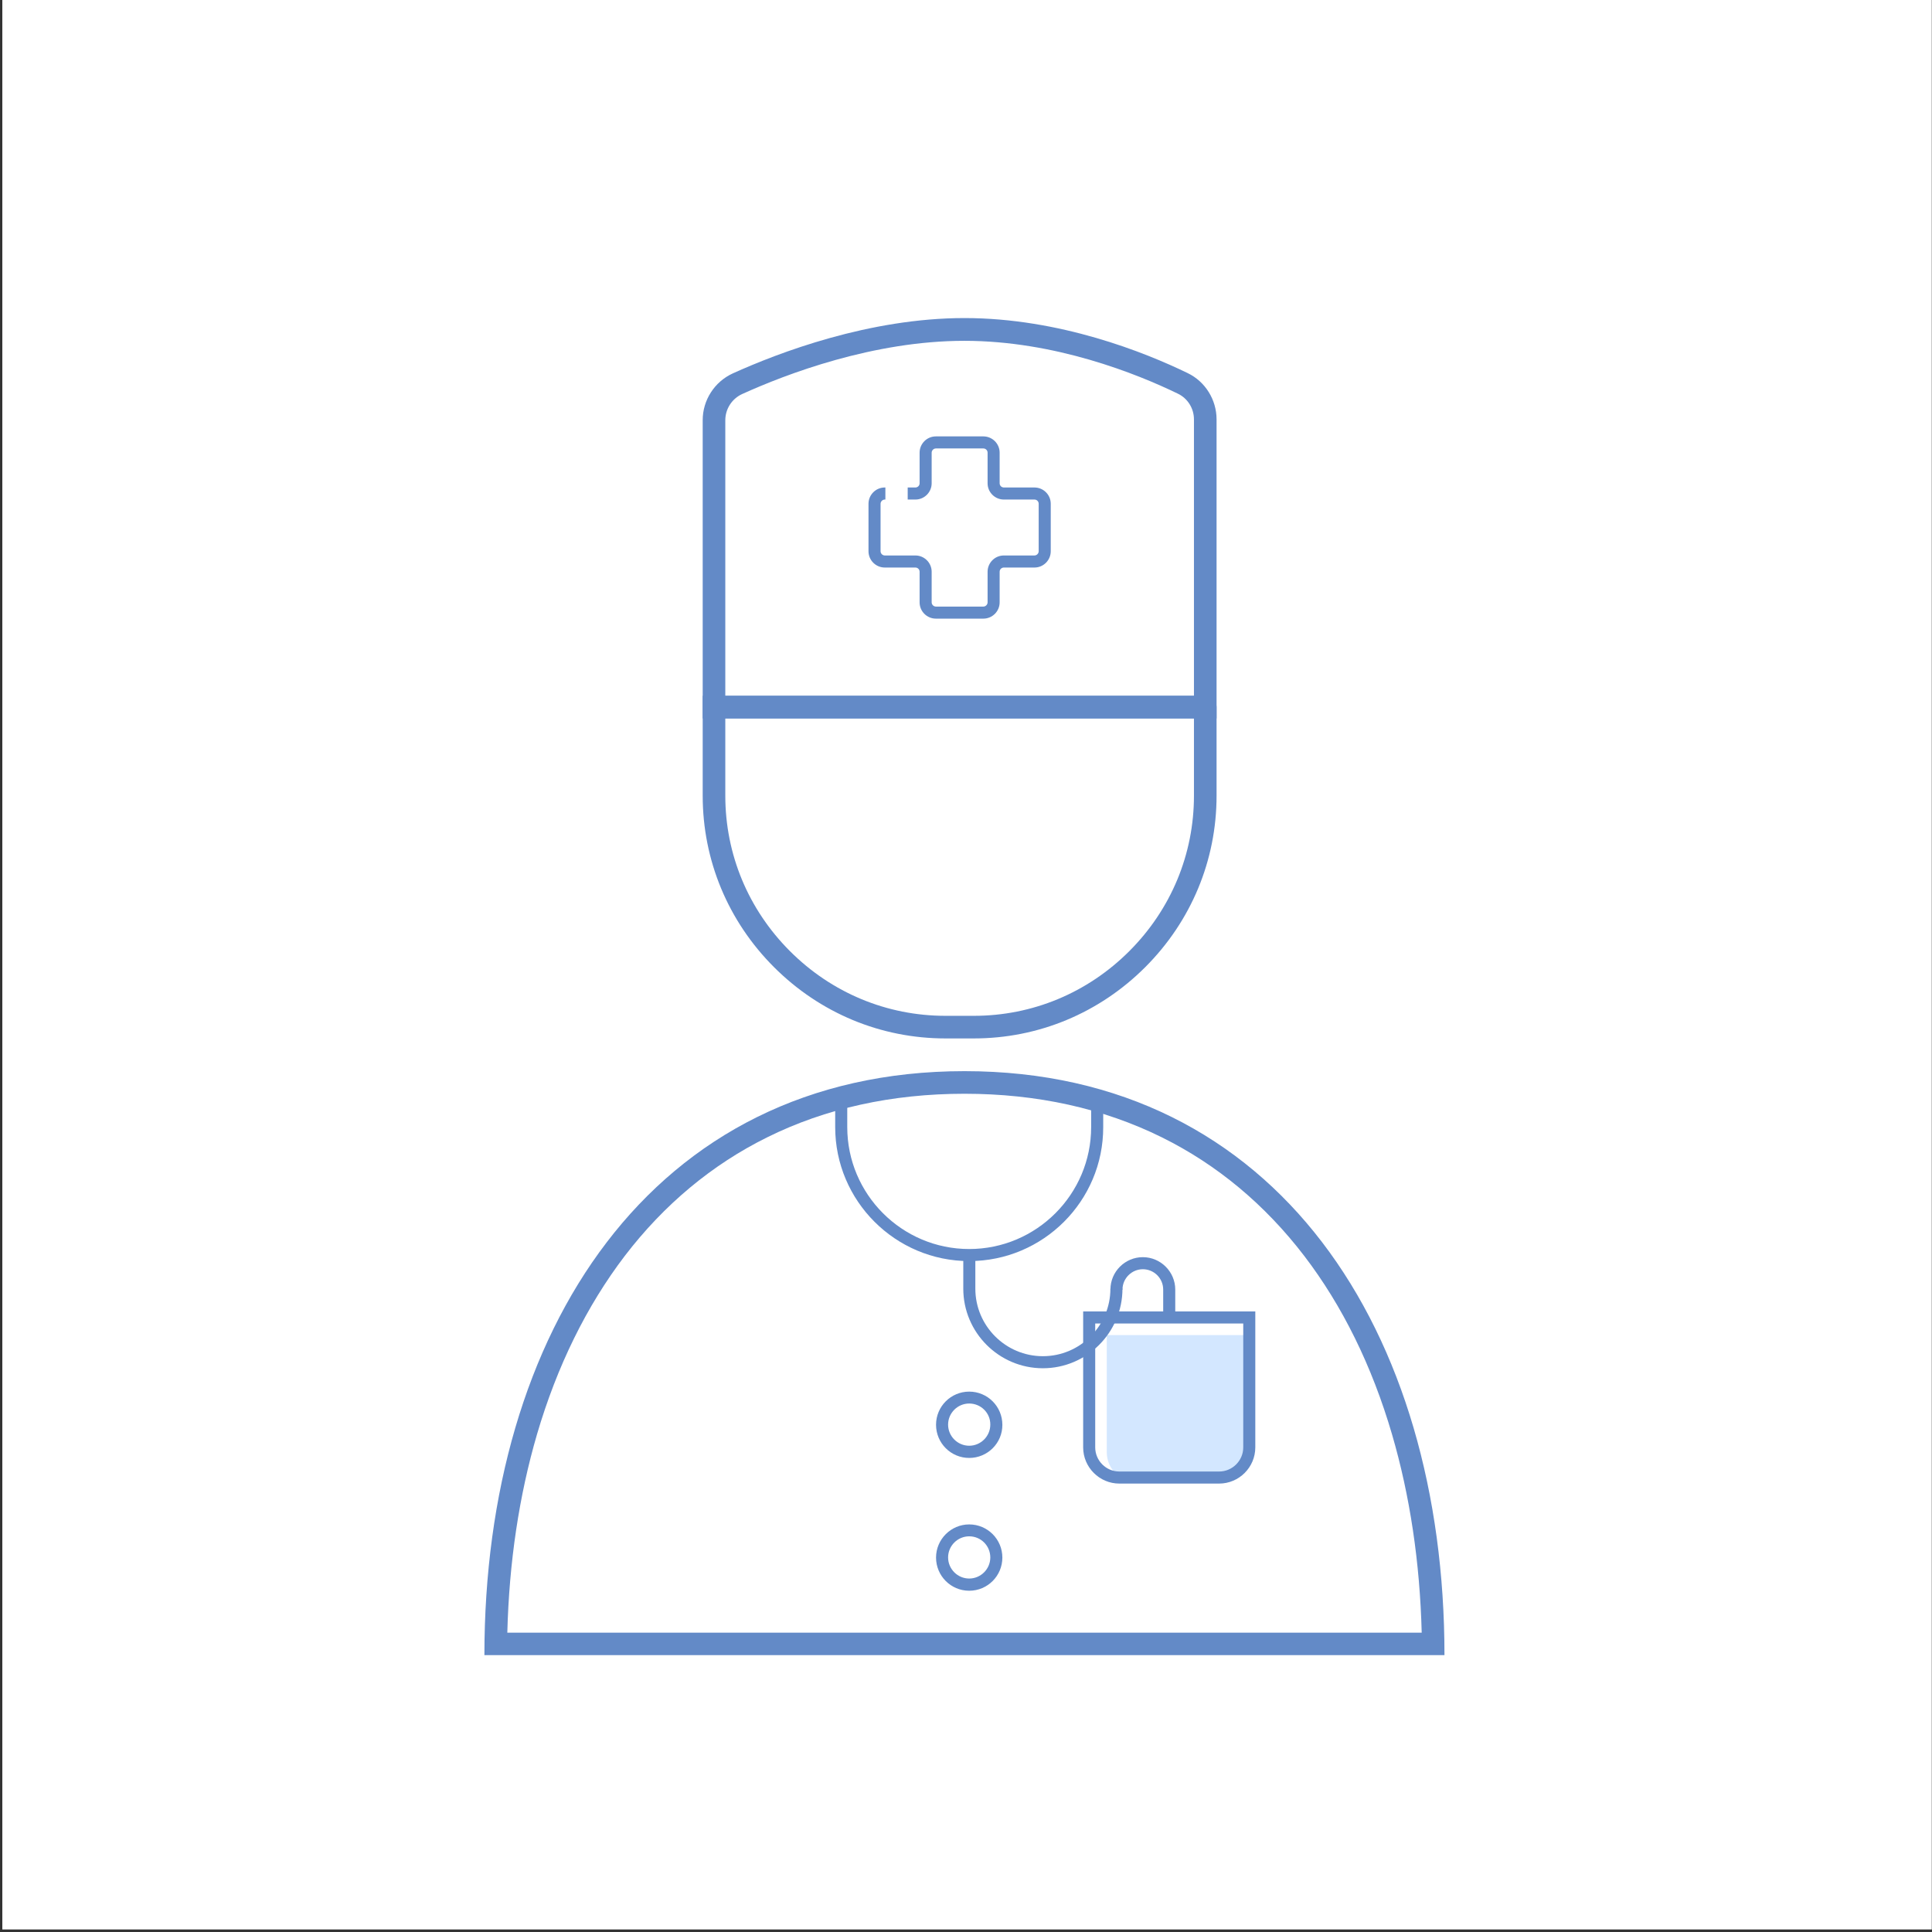 <?xml version="1.0" encoding="UTF-8"?> <svg xmlns="http://www.w3.org/2000/svg" width="357" height="357" viewBox="0 0 357 357" fill="none"><rect x="0" y="0" width="357" height="357" fill="#333333" stroke="none"/><rect x="0.43" width="356.53" height="356.53" fill="white"></rect><path d="M225.263 273.917H210.083C207.019 273.917 204.512 271.41 204.512 268.346V246.704H230.834V268.346C230.834 271.41 228.327 273.917 225.263 273.917Z" fill="#D3E7FF"></path><path d="M181.709 114.313H172.935C171.292 114.313 169.927 112.976 169.927 111.305V105.651C169.927 105.233 169.593 104.871 169.147 104.871H163.493C161.849 104.871 160.484 103.534 160.484 101.862V93.088C160.484 91.445 161.821 90.08 163.493 90.08H163.604V92.308H163.493C163.075 92.308 162.713 92.671 162.713 93.088V101.862C162.713 102.28 163.075 102.642 163.493 102.642H169.147C170.79 102.642 172.155 103.979 172.155 105.651V111.305C172.155 111.723 172.517 112.085 172.935 112.085H181.709C182.127 112.085 182.489 111.723 182.489 111.305V105.651C182.489 104.007 183.826 102.642 185.497 102.642H191.152C191.569 102.642 191.931 102.28 191.931 101.862V93.088C191.931 92.671 191.597 92.308 191.152 92.308H185.497C183.854 92.308 182.489 90.972 182.489 89.3V83.646C182.489 83.228 182.155 82.866 181.709 82.866H172.935C172.517 82.866 172.155 83.228 172.155 83.646V89.3C172.155 90.944 170.818 92.308 169.147 92.308H167.726V90.08H169.147C169.565 90.08 169.927 89.746 169.927 89.3V83.646C169.927 82.002 171.264 80.638 172.935 80.638H181.709C183.352 80.638 184.717 81.975 184.717 83.646V89.3C184.717 89.718 185.052 90.08 185.497 90.08H191.152C192.795 90.08 194.16 91.417 194.16 93.088V101.862C194.16 103.506 192.823 104.871 191.152 104.871H185.497C185.079 104.871 184.717 105.205 184.717 105.651V111.305C184.717 112.976 183.352 114.313 181.709 114.313Z" fill="#638AC7"></path><path d="M178.225 202.107C191.622 202.107 203.878 204.809 214.685 210.157C224.88 215.198 233.737 222.579 241.007 232.078C248.054 241.297 253.514 252.383 257.218 265.029C260.533 276.365 262.371 288.677 262.706 301.685H93.744C94.078 288.677 95.916 276.365 99.231 265.029C102.935 252.411 108.395 241.325 115.442 232.078C122.712 222.579 131.569 215.198 141.764 210.157C152.543 204.809 164.799 202.107 178.225 202.107ZM178.225 197.929C120.261 197.929 89.51 246.227 89.51 305.835H266.912C266.912 246.227 236.161 197.929 178.225 197.929Z" fill="#638AC7"></path><path d="M179.091 269.402C175.693 269.402 172.964 266.644 172.964 263.274C172.964 259.876 175.721 257.146 179.091 257.146C182.49 257.146 185.219 259.904 185.219 263.274C185.247 266.644 182.49 269.402 179.091 269.402ZM179.091 259.346C176.947 259.346 175.192 261.101 175.192 263.246C175.192 265.391 176.947 267.146 179.091 267.146C181.236 267.146 182.991 265.391 182.991 263.246C183.019 261.101 181.264 259.346 179.091 259.346ZM179.091 293.941C175.693 293.941 172.964 291.184 172.964 287.813C172.964 284.443 175.721 281.685 179.091 281.685C182.49 281.685 185.219 284.443 185.219 287.813C185.219 291.184 182.49 293.941 179.091 293.941ZM179.091 283.886C176.947 283.886 175.192 285.641 175.192 287.785C175.192 289.93 176.947 291.685 179.091 291.685C181.236 291.685 182.991 289.93 182.991 287.785C182.991 285.641 181.264 283.886 179.091 283.886ZM179.955 191.884H174.691C162.769 191.884 151.516 187.205 143.021 178.709C134.525 170.214 129.846 158.961 129.846 147.039V128.572H222.683C223.853 128.572 224.8 129.519 224.8 130.689V147.039C224.8 158.961 220.12 170.214 211.625 178.709C203.129 187.205 191.876 191.884 179.955 191.884ZM134.024 132.75V147.039C134.024 157.847 138.258 168.041 145.973 175.757C153.689 183.472 163.883 187.706 174.691 187.706H179.955C190.762 187.706 200.957 183.472 208.672 175.757C216.388 168.041 220.622 157.847 220.622 147.039V132.75H134.024Z" fill="#638AC7"></path><path d="M224.8 132.752H129.846V77.629C129.846 73.924 132.046 70.526 135.416 68.994C143.856 65.178 160.596 58.772 178.228 58.772C195.804 58.772 211.597 65.123 219.452 68.939C222.711 70.499 224.8 73.869 224.8 77.49V132.752ZM134.024 128.574H220.622V77.49C220.622 75.457 219.452 73.59 217.613 72.727C210.093 69.078 194.94 62.978 178.2 62.978C161.349 62.978 145.249 69.134 137.143 72.81C135.249 73.674 134.024 75.568 134.024 77.657V128.574ZM179.091 233.026C165.443 233.026 154.329 221.912 154.329 208.264V202.638H156.558V208.264C156.558 220.687 166.669 230.798 179.091 230.798C191.514 230.798 201.625 220.687 201.625 208.264V203.529H203.854V208.264C203.881 221.912 192.768 233.026 179.091 233.026ZM225.273 274.139H206.834C203.157 274.139 200.149 271.13 200.149 267.454V242.329H231.958V267.454C231.958 271.13 228.95 274.139 225.273 274.139ZM202.377 244.558V267.454C202.377 269.905 204.383 271.91 206.834 271.91H225.273C227.724 271.91 229.73 269.905 229.73 267.454V244.558H202.377Z" fill="#638AC7"></path><path d="M217.167 243.75H214.938V238.291C214.938 236.202 213.239 234.531 211.178 234.531C209.117 234.531 207.418 236.23 207.418 238.291H205.189C205.189 234.976 207.891 232.302 211.178 232.302C214.465 232.302 217.167 235.004 217.167 238.291V243.75Z" fill="#638AC7"></path><path d="M192.705 252.829C184.599 252.829 177.998 246.228 177.998 238.122V231.911H180.226V238.122C180.226 245.002 185.825 250.601 192.705 250.601C199.585 250.601 205.183 245.002 205.183 238.122H207.412C207.412 246.228 200.81 252.829 192.705 252.829Z" fill="#638AC7"></path></svg> 